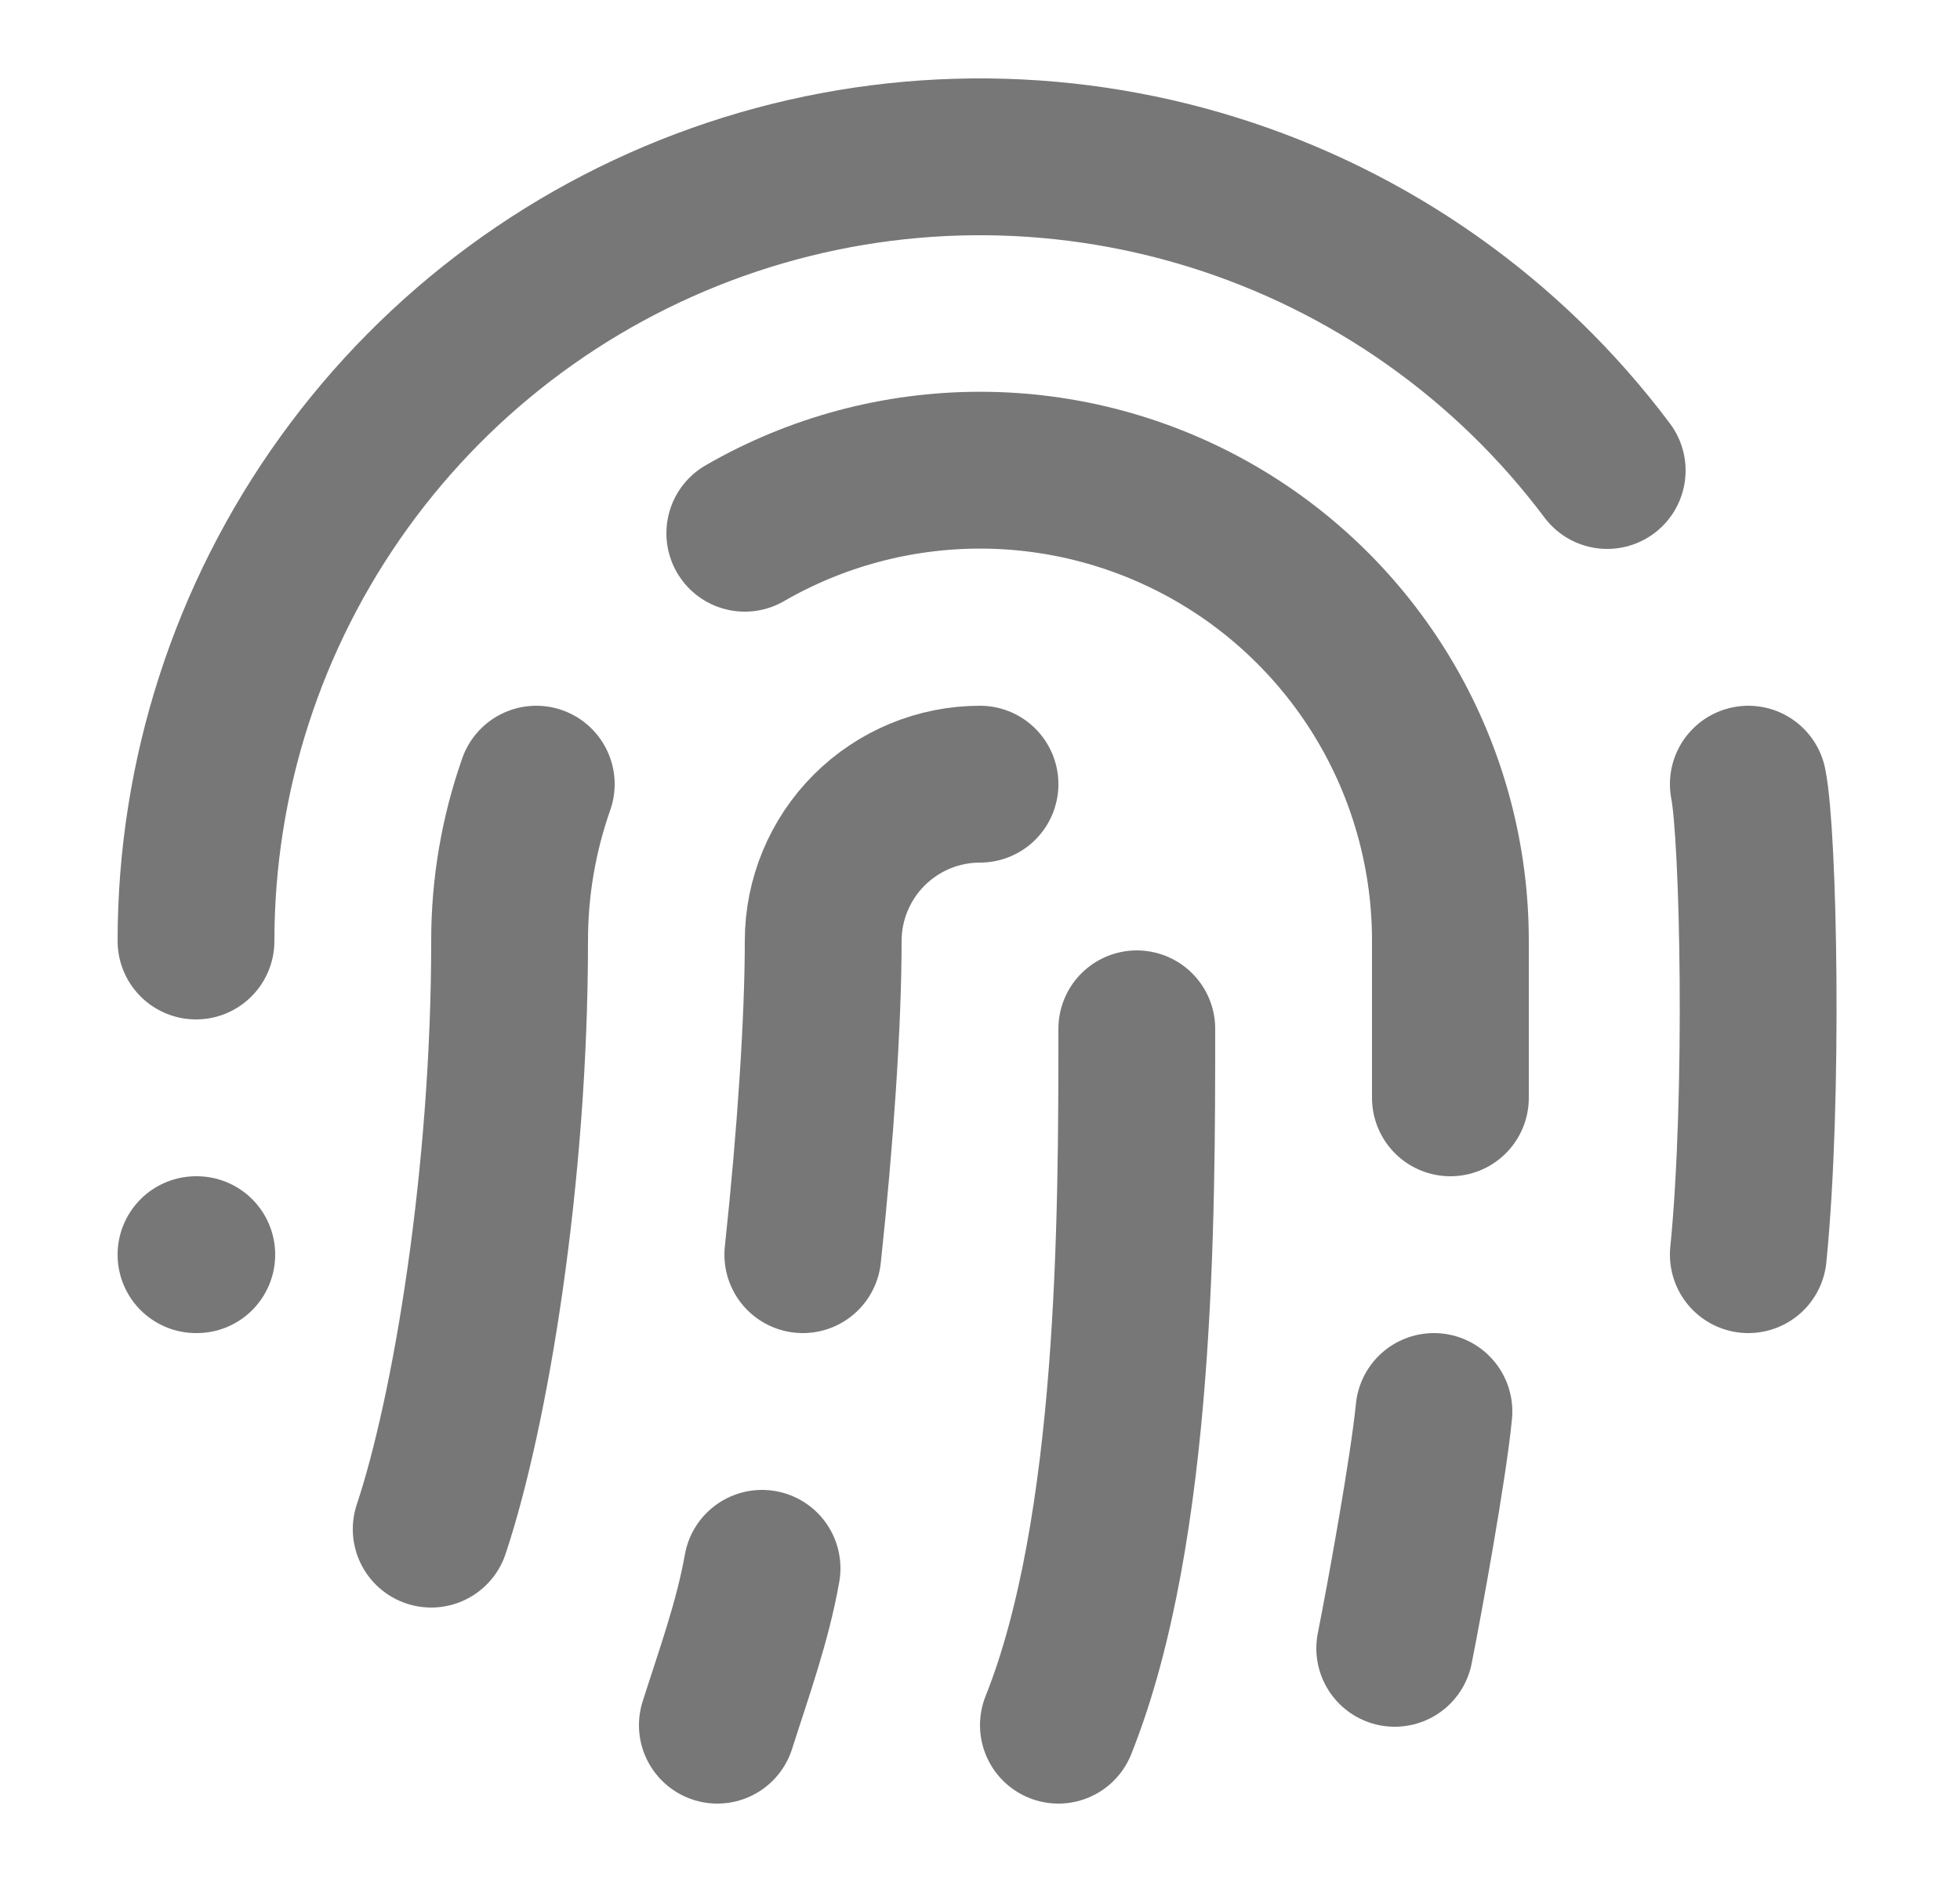<svg width="25" height="24" viewBox="0 0 25 24" fill="none" xmlns="http://www.w3.org/2000/svg">
<path d="M12.5 10C11.97 10 11.461 10.211 11.086 10.586C10.711 10.961 10.5 11.47 10.5 12C10.5 13.02 10.4 14.51 10.24 16" stroke="#777777" stroke-width="2" stroke-linecap="round" stroke-linejoin="round"/>
<path d="M14.5 13.12C14.5 15.5 14.5 19.5 13.5 22" stroke="#777777" stroke-width="2" stroke-linecap="round" stroke-linejoin="round"/>
<path d="M17.79 21.02C17.91 20.42 18.22 18.72 18.29 18" stroke="#777777" stroke-width="2" stroke-linecap="round" stroke-linejoin="round"/>
<path d="M2.5 12C2.5 9.901 3.16 7.856 4.388 6.153C5.615 4.45 7.347 3.177 9.338 2.513C11.329 1.849 13.478 1.829 15.482 2.455C17.485 3.081 19.241 4.321 20.5 6" stroke="#777777" stroke-width="2" stroke-linecap="round" stroke-linejoin="round"/>
<path d="M2.5 16H2.51" stroke="#777777" stroke-width="2" stroke-linecap="round" stroke-linejoin="round"/>
<path d="M22.3 16C22.5 14 22.431 10.646 22.3 10" stroke="#777777" stroke-width="2" stroke-linecap="round" stroke-linejoin="round"/>
<path d="M5.5 19.5C6 18 6.5 15 6.5 12C6.499 11.319 6.614 10.643 6.84 10" stroke="#777777" stroke-width="2" stroke-linecap="round" stroke-linejoin="round"/>
<path d="M9.15 22C9.36 21.34 9.6 20.68 9.72 20" stroke="#777777" stroke-width="2" stroke-linecap="round" stroke-linejoin="round"/>
<path d="M9.5 6.8C10.412 6.273 11.447 5.996 12.501 5.996C13.555 5.996 14.589 6.274 15.502 6.801C16.414 7.328 17.171 8.086 17.698 8.999C18.224 9.911 18.501 10.947 18.5 12V14" stroke="#777777" stroke-width="2" stroke-linecap="round" stroke-linejoin="round"/>
</svg>

